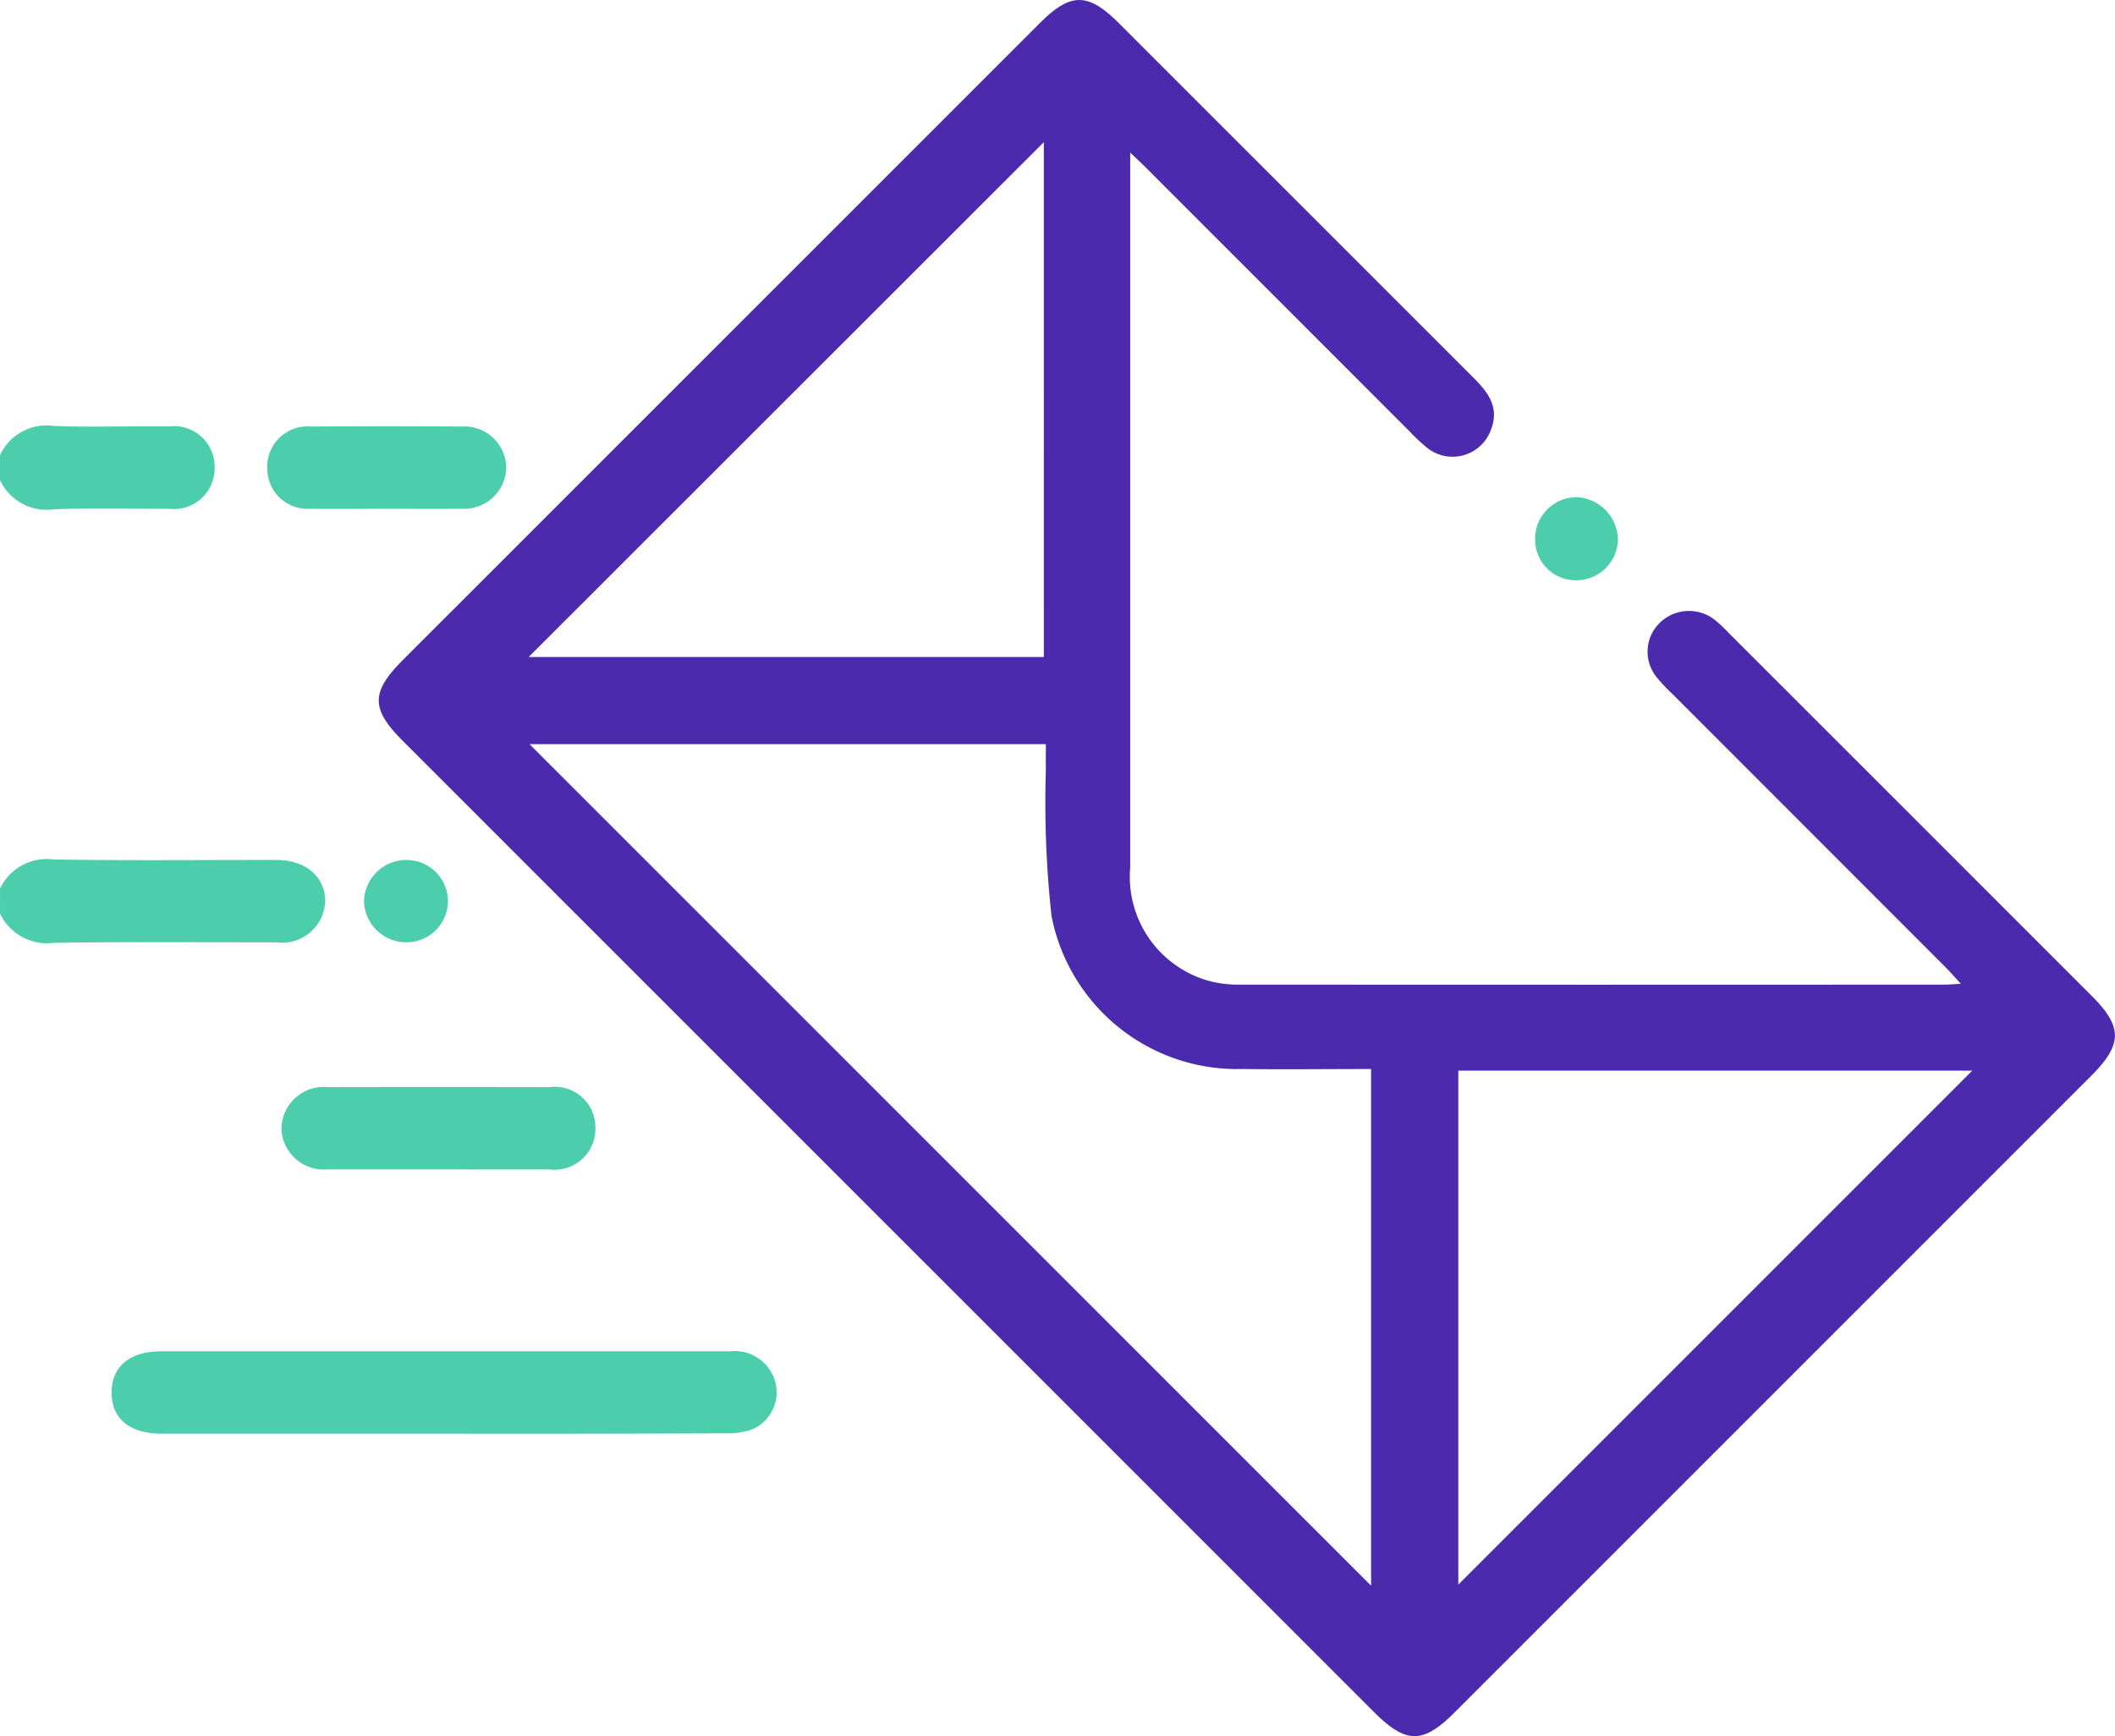 <svg xmlns="http://www.w3.org/2000/svg" width="45" height="36.939" viewBox="0 0 45 36.939">
  <g id="icn-6" transform="translate(-426.373 -1071.183)">
    <g id="Group_230" data-name="Group 230" transform="translate(1277.623 516.362)">
      <path id="Path_66" data-name="Path 66" d="M-851.25,711.557a1.1,1.1,0,0,1,1.145-.622c1.578.025,3.157.008,4.735.01.623,0,1.04.356,1.04.876a.918.918,0,0,1-1.039.877c-1.578,0-3.157-.015-4.735.01a1.108,1.108,0,0,1-1.145-.622Z" transform="translate(0 -137.827)" fill="#4ccead"/>
      <path id="Path_67" data-name="Path 67" d="M-851.25,632.8a1.093,1.093,0,0,1,1.147-.622c.818.032,1.639,0,2.458.01a.864.864,0,0,1,.961.9.865.865,0,0,1-.961.854c-.82,0-1.64-.022-2.458.01a1.093,1.093,0,0,1-1.147-.622Z" transform="translate(0 -68.295)" fill="#4ccead"/>
      <path id="Path_68" data-name="Path 68" d="M-766.442,558.067v.542q0,7.334,0,14.668a2.3,2.3,0,0,0,1.731,2.429,2.452,2.452,0,0,0,.607.064q7.51.005,15.019,0c.072,0,.144-.008.316-.017-.146-.159-.242-.27-.346-.373l-5.805-5.808a3.461,3.461,0,0,1-.329-.352.859.859,0,0,1,.084-1.157.891.891,0,0,1,1.162-.053,3.2,3.2,0,0,1,.288.27q3.867,3.865,7.733,7.732c.658.658.655,1.03-.014,1.7l-13.539,13.539c-.681.681-1.039.678-1.729-.012l-20.651-20.65c-.687-.687-.686-1.04,0-1.728l13.54-13.539c.667-.667,1.033-.668,1.7,0q3.773,3.772,7.545,7.544c.3.3.544.618.369,1.083a.868.868,0,0,1-1.364.4,3.975,3.975,0,0,1-.383-.36l-5.527-5.528C-766.136,558.356-766.242,558.258-766.442,558.067Zm5.125,30.492V577.566c-.932,0-1.836.011-2.74,0a4.025,4.025,0,0,1-4.06-3.262,22.179,22.179,0,0,1-.119-3.107c-.005-.183,0-.367,0-.543h-10.987ZM-779.241,568.8h10.961V557.846Zm30.716,8.8h-10.936v10.936Z" transform="translate(-60.761)" fill="#4b2aad"/>
      <path id="Path_69" data-name="Path 69" d="M-823.927,802.016h-5.967c-.694,0-1.075-.307-1.082-.865s.376-.888,1.058-.888q6.054,0,12.109,0a.889.889,0,0,1,.957.667.856.856,0,0,1-.509,1,1.572,1.572,0,0,1-.555.078Q-820.922,802.021-823.927,802.016Z" transform="translate(-17.899 -216.691)" fill="#4ccead"/>
      <path id="Path_70" data-name="Path 70" d="M-796.805,754.007c-.789,0-1.577,0-2.366,0a.9.9,0,0,1-.963-.862.9.9,0,0,1,.979-.889q2.366-.005,4.732,0a.861.861,0,0,1,.969.883.868.868,0,0,1-.985.868C-795.228,754.01-796.017,754.007-796.805,754.007Z" transform="translate(-45.128 -174.305)" fill="#4ccead"/>
      <path id="Path_71" data-name="Path 71" d="M-800.164,633.995c-.541,0-1.081.007-1.622,0a.855.855,0,0,1-.908-.859.855.855,0,0,1,.919-.891q1.622-.01,3.243,0a.888.888,0,0,1,.922.858.892.892,0,0,1-.933.891C-799.083,634-799.623,633.995-800.164,633.995Z" transform="translate(-42.869 -68.349)" fill="#4ccead"/>
      <path id="Path_72" data-name="Path 72" d="M-571.539,645.119a.922.922,0,0,1,.882.908.89.89,0,0,1-.916.861.869.869,0,0,1-.848-.876A.887.887,0,0,1-571.539,645.119Z" transform="translate(-246.168 -79.72)" fill="#4ccead"/>
      <path id="Path_73" data-name="Path 73" d="M-784.228,711.021a.881.881,0,0,1,.888.889.882.882,0,0,1-.871.863.9.9,0,0,1-.915-.868A.9.9,0,0,1-784.228,711.021Z" transform="translate(-58.379 -137.903)" fill="#4ccead"/>
    </g>
  </g>
</svg>
